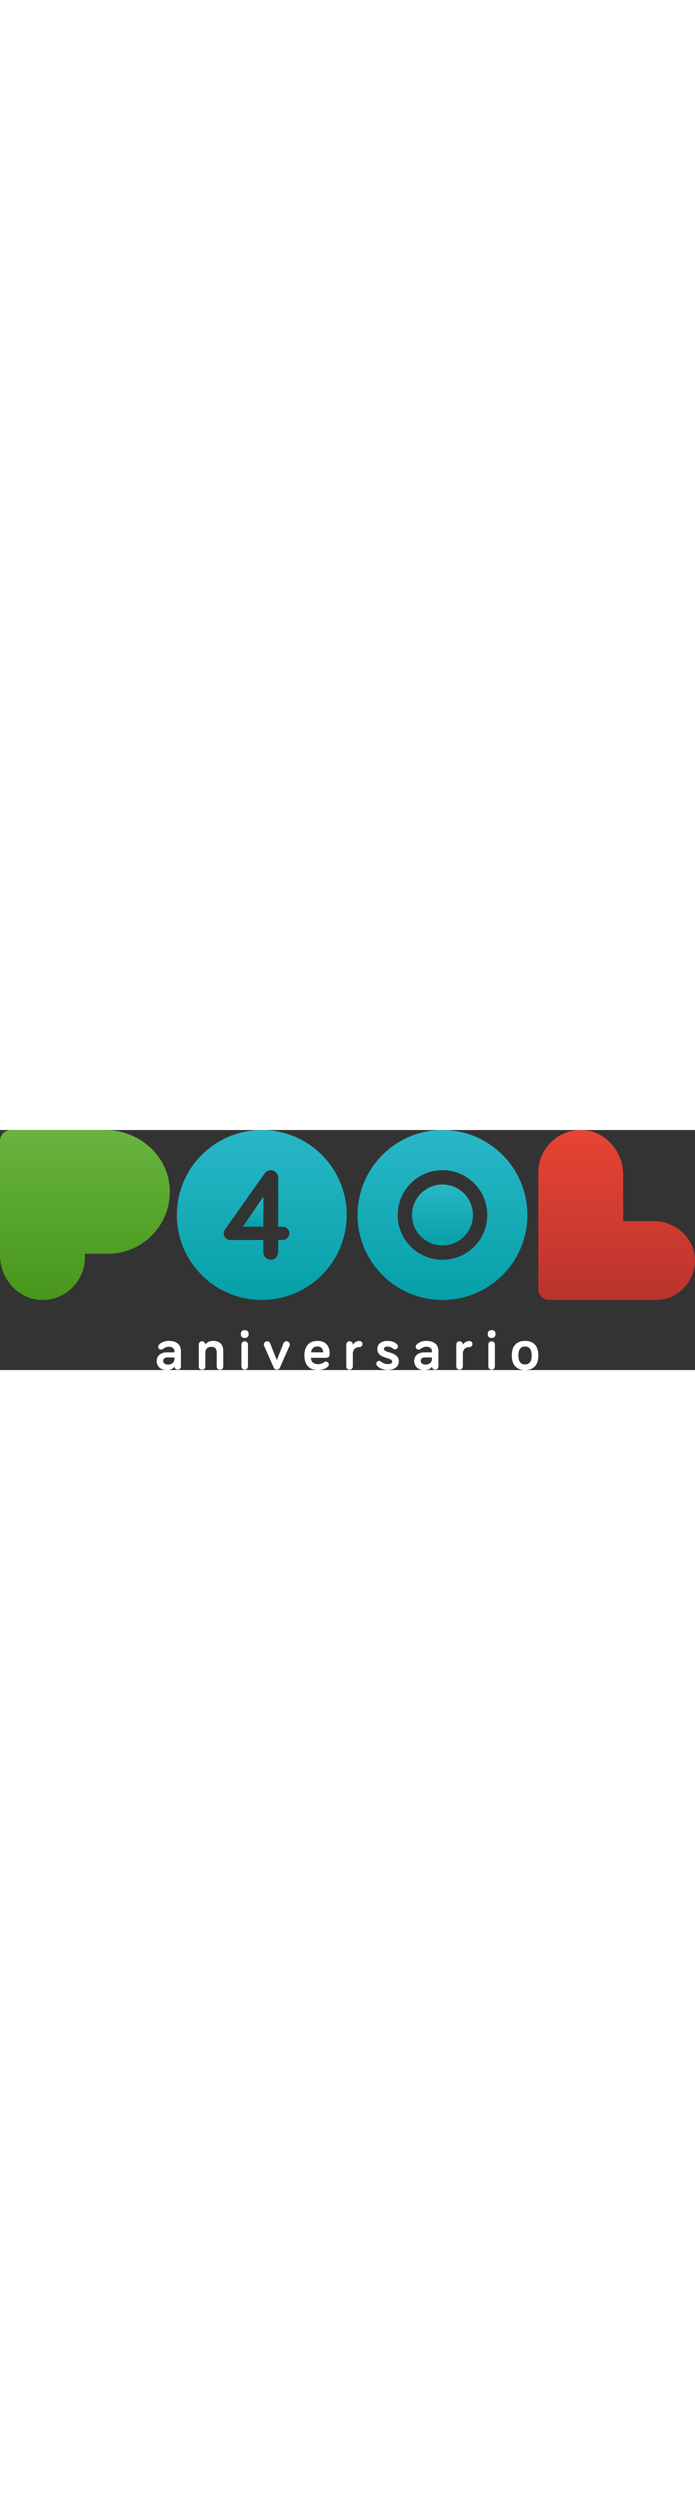 <?xml version="1.0" encoding="UTF-8"?><svg xmlns="http://www.w3.org/2000/svg" xmlns:xlink="http://www.w3.org/1999/xlink" width="110" viewBox="0 0 1145.67 395.35"><rect x="0" y="0" width="1145.67" height="395.35" fill="#333333" stroke="none"/><defs><style>.j{fill:url(#e);}.k{fill:url(#d);}.l{fill:url(#g);}.m{fill:url(#f);}.n{fill:url(#i);}.o{fill:url(#h);}.p{fill:#fff;}</style><linearGradient id="d" x1="1016.53" y1="0" x2="1016.53" y2="279.92" gradientTransform="matrix(1, 0, 0, 1, 0, 0)" gradientUnits="userSpaceOnUse"><stop offset="0" stop-color="#e74434"/><stop offset="1" stop-color="#ba342d"/></linearGradient><linearGradient id="e" x1="417.2" y1="109.92" x2="417.2" y2="159.27" gradientTransform="matrix(1, 0, 0, 1, 0, 0)" gradientUnits="userSpaceOnUse"><stop offset="0" stop-color="#29b7c7"/><stop offset="1" stop-color="#05a0a8"/></linearGradient><linearGradient id="f" x1="431.53" y1="0" x2="431.53" y2="279.92" xlink:href="#e"/><linearGradient id="g" x1="729.41" y1="0" x2="729.41" y2="279.92" xlink:href="#e"/><linearGradient id="h" x1="139.96" y1="0" x2="139.96" y2="279.92" gradientTransform="matrix(1, 0, 0, 1, 0, 0)" gradientUnits="userSpaceOnUse"><stop offset="0" stop-color="#68b43f"/><stop offset="1" stop-color="#48961a"/></linearGradient><linearGradient id="i" x1="729.41" y1="89.74" x2="729.41" y2="190.18" xlink:href="#e"/></defs><g id="a"/><g id="b"><g id="c"><g><g><path class="p" d="M268.47,360.7c-1,.7-1.8,1-3,1-2.6,0-4.69-2.1-4.69-4.69,0-1.1,.4-2.3,1.3-3.29,2.8-3.1,7.79-6.39,16.38-6.39,12.38,0,19.77,6.09,19.77,16.68v25.57c0,2.9-2.4,5.29-5.29,5.29s-5.29-2.4-5.29-5.29c-2.7,4.29-7.09,5.79-13.08,5.79-9.79,0-16.28-6.09-16.28-15.08s7.49-14.08,16.18-14.08h13.08v-1.8c0-4.49-3.3-7.49-9.09-7.49-4.39,0-7.49,2-9.99,3.8Zm19.07,16.68v-2.8h-11.68c-4.39,0-6.79,2.1-6.79,5.69,0,3.8,2.7,6.09,8.29,6.09,5.29,0,10.19-3.4,10.19-8.99Z"/><path class="p" d="M368.03,364.7v24.97c0,3-2.4,5.19-5.39,5.19-3.2,0-5.39-2.2-5.39-5.19v-22.97c0-5.69-2.3-9.59-8.79-9.59-7.49,0-9.99,4.39-9.99,10.29v22.27c0,3-2.3,5.19-5.39,5.19s-5.39-2.2-5.39-5.19v-36.35c0-3,2.4-5.39,5.39-5.39s5.39,2.4,5.39,5.39c1.9-2.9,6.09-5.99,12.78-5.99,13.58,0,16.78,8.69,16.78,17.38Z"/><path class="p" d="M396.98,336.23c0-4.59,2.3-6.59,6.39-6.59s6.49,2,6.49,6.59c0,3.89-2.3,6.29-6.49,6.29s-6.39-2.4-6.39-6.29Zm11.78,53.23c0,3-2.4,5.39-5.39,5.39s-5.39-2.4-5.39-5.39v-36.15c0-3,2.4-5.39,5.39-5.39s5.39,2.4,5.39,5.39v36.15Z"/><path class="p" d="M451.31,391.56l-15.98-36.15c-.2-.5-.4-1.2-.4-2.1,0-3,2.4-5.39,5.39-5.39s4.49,2.1,4.99,3.39l10.99,27.76,10.99-27.76c.5-1.3,2-3.39,4.99-3.39s5.39,2.4,5.39,5.39c0,.9-.2,1.6-.4,2.1l-15.98,36.15c-.9,2-2.7,3.3-4.99,3.3s-4.09-1.3-4.99-3.3Z"/><path class="p" d="M523.4,347.32c16.88,0,19.97,12.98,19.97,19.87,0,3.69,0,7.99-6.09,7.99h-24.67c0,7.19,5.09,10.49,11.68,10.49,4.39,0,7.49-1.5,9.89-3.1,1.1-.7,1.9-1.1,3.2-1.1,2.6,0,4.69,2.1,4.69,4.69,0,1.6-.8,2.9-1.7,3.69-1.7,1.6-6.99,5.49-16.08,5.49-13.88,0-22.47-7.49-22.47-24.17,0-15.28,7.99-23.87,21.57-23.87Zm-10.49,18.87h19.77c0-4.89-2.8-9.69-9.29-9.69-5.79,0-9.99,3.29-10.49,9.69Z"/><path class="p" d="M581.62,353.81c1.9-3.89,6.59-6.39,10.79-6.39,2.8,0,5.09,2.3,5.09,5.09s-2.3,5.09-5.09,5.09c-6.89,0-10.79,4.39-10.79,11.09v20.77c0,3-2.4,5.39-5.39,5.39s-5.39-2.4-5.39-5.39v-36.15c0-3,2.4-5.39,5.39-5.39s5.39,2.4,5.39,5.39v.5Z"/><path class="p" d="M632.85,360.5c0,7.39,24.57,3.99,24.57,20.47,0,9.39-7.99,14.18-18.27,14.18-8.59,0-15.18-3.89-17.68-6.99-.8-1-1.2-1.9-1.2-3.1,0-2.6,2.2-4.79,4.79-4.79,1,0,2,.3,3.1,1.2,2.7,2.2,5.99,4.09,10.99,4.09,4.49,0,7.39-1.2,7.39-3.99,0-8.09-24.47-3.89-24.47-20.87,0-8.99,7.49-13.38,16.68-13.38,7.09,0,13.38,2.7,16.18,6.19,.6,.8,1,1.5,1,3,0,2.6-2.2,4.79-4.79,4.79-1.4,0-2.3-.6-3.39-1.4-2.2-1.6-4.89-3.2-8.99-3.2-3.69,0-5.89,1.3-5.89,3.79Z"/><path class="p" d="M692.96,360.7c-1,.7-1.8,1-3,1-2.6,0-4.69-2.1-4.69-4.69,0-1.1,.4-2.3,1.3-3.29,2.8-3.1,7.79-6.39,16.38-6.39,12.38,0,19.77,6.09,19.77,16.68v25.57c0,2.9-2.4,5.29-5.29,5.29s-5.29-2.4-5.29-5.29c-2.7,4.29-7.09,5.79-13.08,5.79-9.79,0-16.28-6.09-16.28-15.08s7.49-14.08,16.18-14.08h13.08v-1.8c0-4.49-3.29-7.49-9.09-7.49-4.39,0-7.49,2-9.99,3.8Zm19.07,16.68v-2.8h-11.68c-4.39,0-6.79,2.1-6.79,5.69,0,3.8,2.7,6.09,8.29,6.09,5.29,0,10.19-3.4,10.19-8.99Z"/><path class="p" d="M762.96,353.81c1.9-3.89,6.59-6.39,10.79-6.39,2.8,0,5.09,2.3,5.09,5.09s-2.3,5.09-5.09,5.09c-6.89,0-10.79,4.39-10.79,11.09v20.77c0,3-2.4,5.39-5.39,5.39s-5.39-2.4-5.39-5.39v-36.15c0-3,2.4-5.39,5.39-5.39s5.39,2.4,5.39,5.39v.5Z"/><path class="p" d="M804,336.23c0-4.59,2.3-6.59,6.39-6.59s6.49,2,6.49,6.59c0,3.89-2.3,6.29-6.49,6.29s-6.39-2.4-6.39-6.29Zm11.78,53.23c0,3-2.4,5.39-5.39,5.39s-5.39-2.4-5.39-5.39v-36.15c0-3,2.4-5.39,5.39-5.39s5.39,2.4,5.39,5.39v36.15Z"/><path class="p" d="M865.51,395.35c-13.48,0-21.87-7.69-21.87-23.97s8.39-24.07,21.87-24.07,21.87,7.69,21.87,24.07-8.39,23.97-21.87,23.97Zm0-38.85c-7.19,0-10.98,4.99-10.98,14.88s3.79,14.78,10.98,14.78,10.99-4.99,10.99-14.78-3.79-14.88-10.99-14.88Z"/></g><g><path class="k" d="M1145.57,211.44c-1.84-35.14-33.38-61.48-68.57-61.48h-49.67V73.94c0-37.89-28.38-71.86-66.22-73.84-40.36-2.11-73.74,29.99-73.74,69.88v192.09c0,9.86,7.99,17.85,17.85,17.85h175.45c37.05,0,66.85-31,64.89-68.48Z"/><polygon class="j" points="434.15 159.27 434.15 109.92 400.25 159.27 434.15 159.27"/><path class="m" d="M431.53,0h0c-77.3,0-139.96,62.66-139.96,139.96h0c0,77.3,62.66,139.96,139.96,139.96h0c77.3,0,139.96-62.66,139.96-139.96h0C571.49,62.66,508.83,0,431.53,0Zm34.59,181.16h-7.51v20.38c0,6.65-5.58,12.23-12.23,12.23s-12.23-5.58-12.23-12.23v-20.38h-54.5c-6.01,0-10.94-4.94-10.94-10.94,0-2.36,.64-4.08,1.93-6.01l65.44-92.48c2.15-3,5.79-5.58,10.3-5.58,6.65,0,12.23,5.58,12.23,12.23v80.89h7.51c6.01,0,10.94,4.94,10.94,10.94s-4.93,10.94-10.94,10.94Z"/><path class="l" d="M729.41,0h0c-77.3,0-139.96,62.66-139.96,139.96h0c0,77.3,62.66,139.96,139.96,139.96h0c77.3,0,139.96-62.66,139.96-139.96h0C869.37,62.66,806.7,0,729.41,0Zm0,213.77c-40.76,0-73.81-33.05-73.81-73.81s33.05-73.81,73.81-73.81,73.81,33.05,73.81,73.81-33.05,73.81-73.81,73.81Z"/><path class="o" d="M173.68,0H17.85C7.99,0,0,7.99,0,17.85V205.98c0,37.89,28.37,71.86,66.22,73.84,40.36,2.11,73.74-29.98,73.74-69.88v-6.22h38.1c59.56,0,107.17-51.11,101.38-111.86C274.39,38.89,226.88,0,173.68,0Z"/><circle class="n" cx="729.41" cy="139.96" r="50.22"/></g></g></g></g></svg>